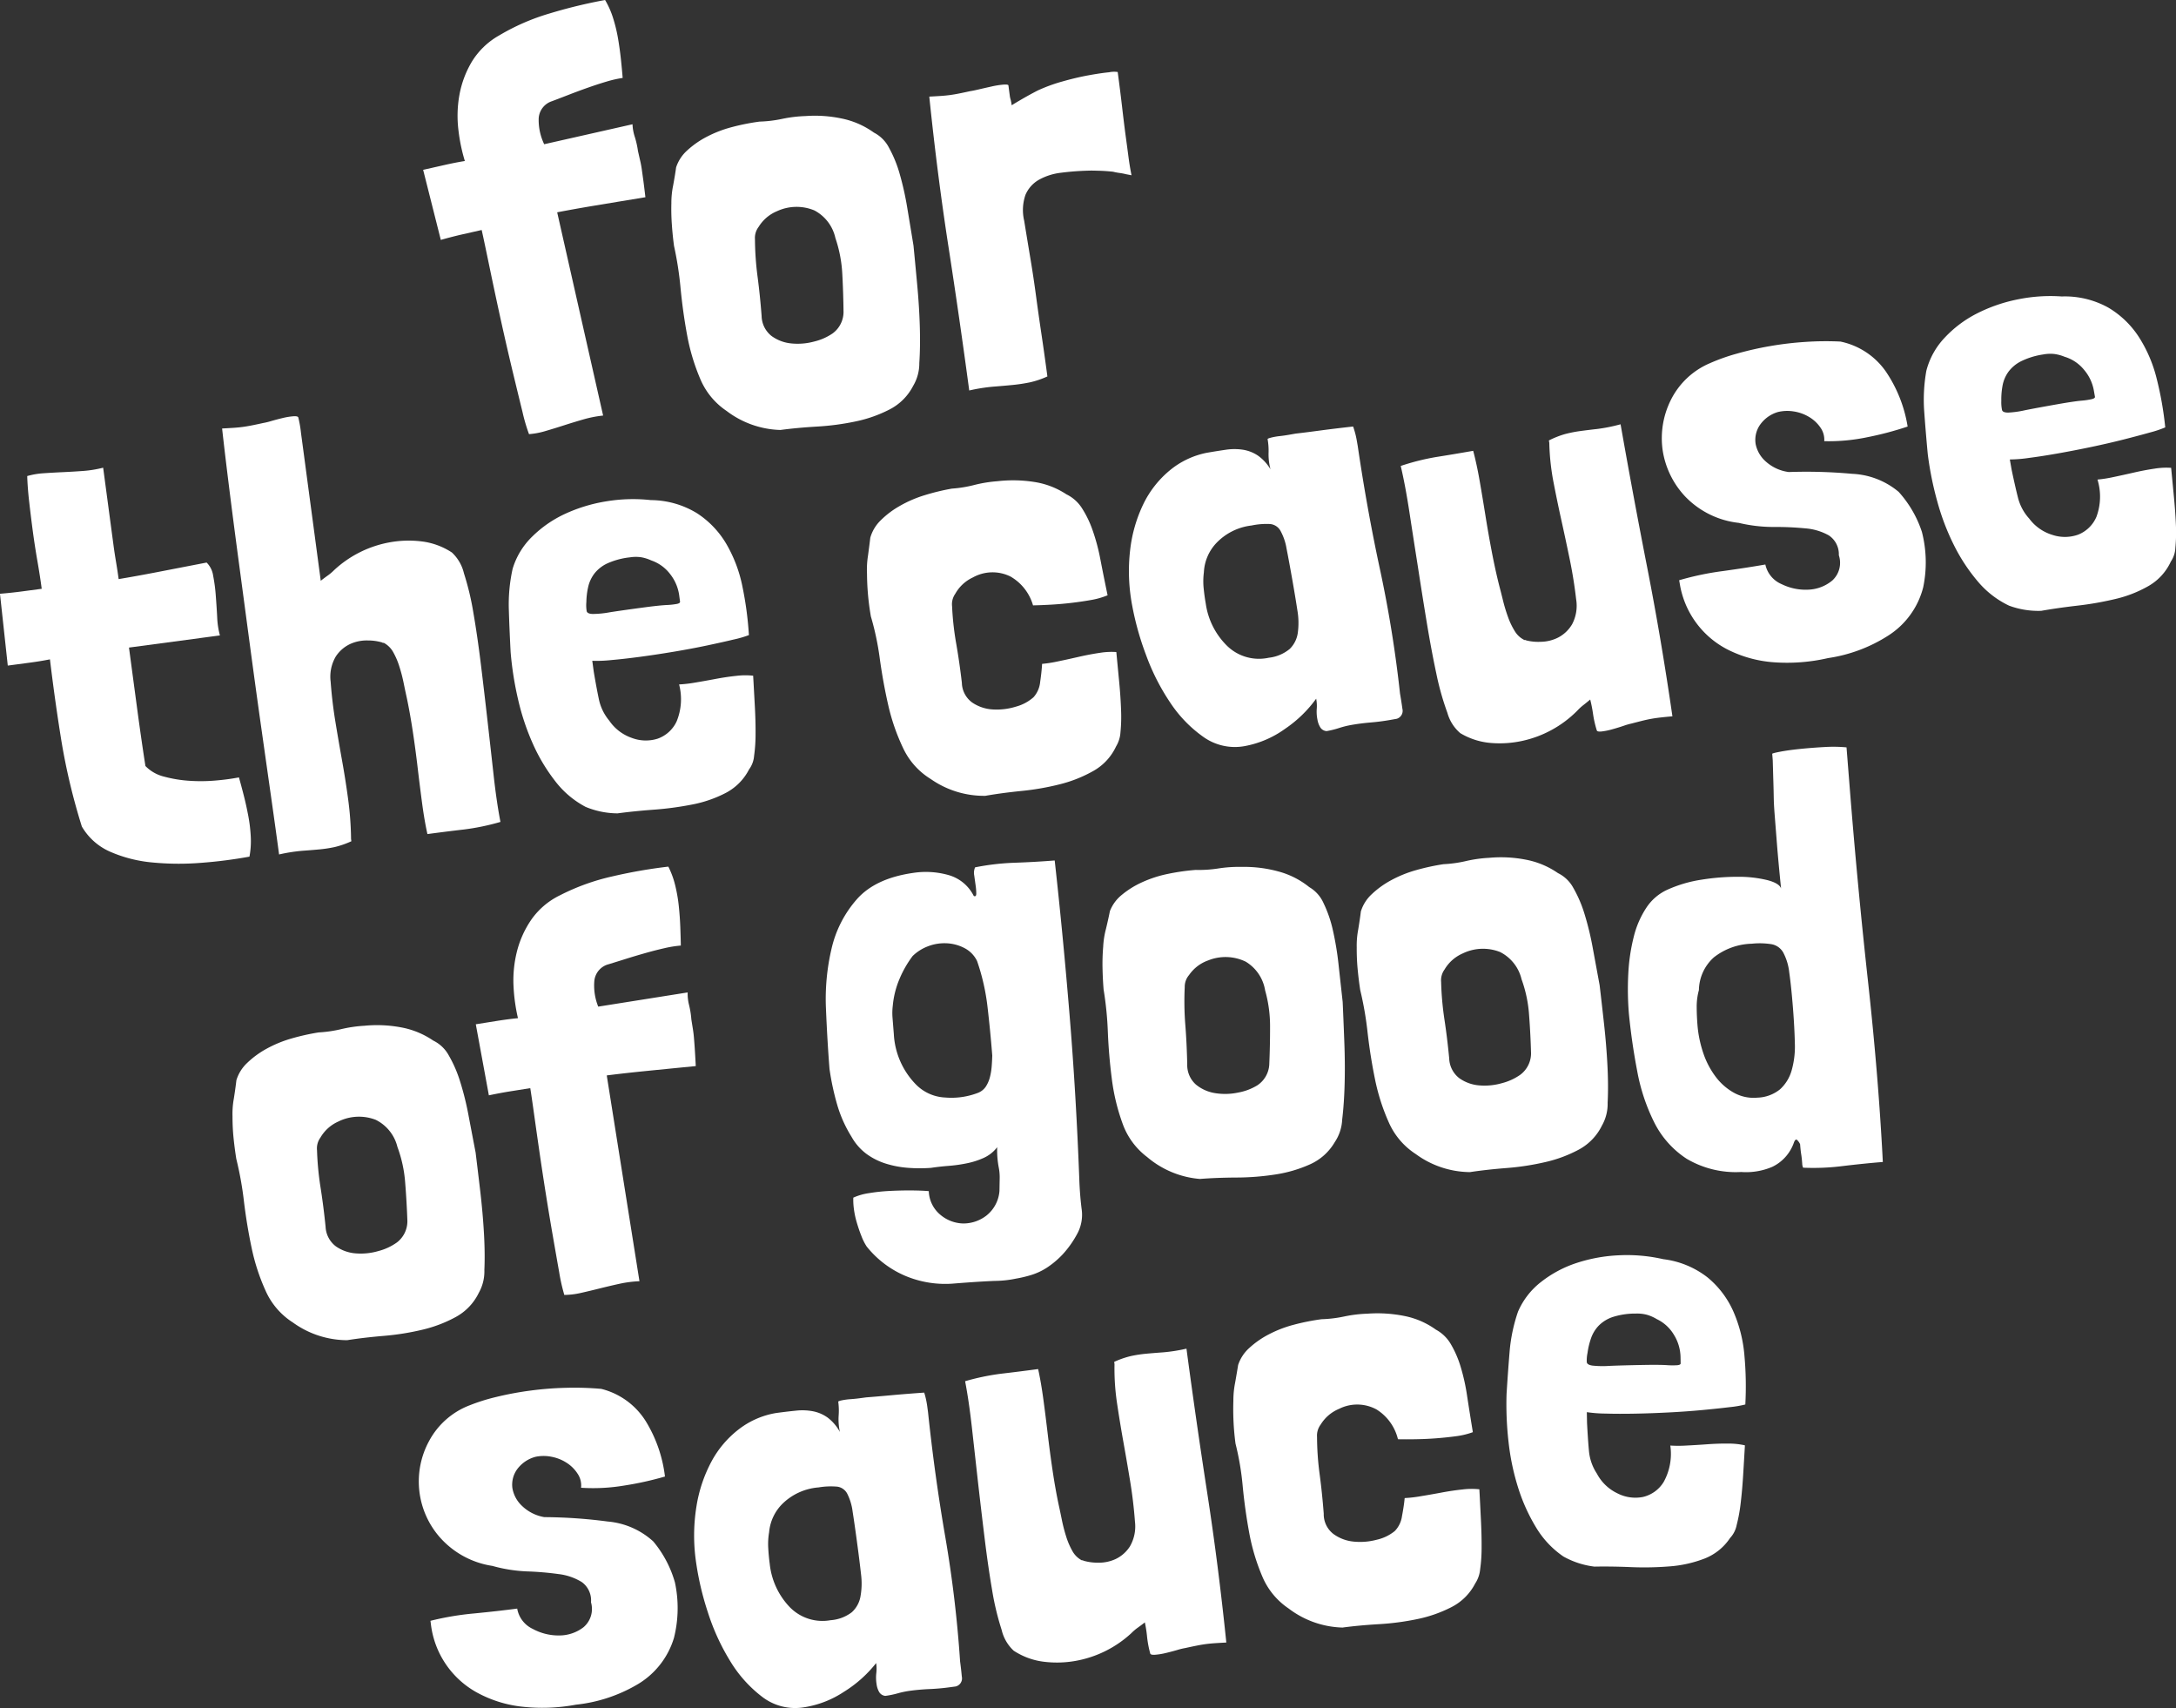 <svg xmlns="http://www.w3.org/2000/svg" viewBox="0 0 295.022 231.534">
  <rect x="0" y="0" width="295.022" height="231.534" fill="#333333" stroke="none"/>
  <g id="Group_16" data-name="Group 16" transform="translate(-18.601 -75.599)">
    <path id="Path_89" data-name="Path 89" d="M126.926,107.37l2.623-.593c.177.783.415,1.909.721,3.375s.65,3.131,1.045,4.988.813,3.779,1.26,5.762.888,3.872,1.322,5.666.825,3.407,1.177,4.835a23.658,23.658,0,0,0,.893,3.048,10.645,10.645,0,0,0,2.249-.427q1.194-.35,2.5-.77t2.62-.8a15.5,15.5,0,0,1,2.679-.523l-2.373-10.489-3.856-17.064q2.442-.469,5.181-.924t6.782-1.121c-.121-1.014-.218-1.814-.3-2.4s-.146-1.064-.2-1.436-.121-.725-.2-1.065-.18-.8-.311-1.37a12.043,12.043,0,0,0-.432-1.918,6.171,6.171,0,0,1-.306-1.7l-11.975,2.706a7.588,7.588,0,0,1-.747-3.493,2.6,2.6,0,0,1,1.814-2.344q1.059-.4,2.347-.9t2.581-.954q1.3-.457,2.49-.809a15.545,15.545,0,0,1,2.155-.487c-.063-.754-.138-1.586-.235-2.5s-.226-1.841-.384-2.793a21.132,21.132,0,0,0-.677-2.809A11.44,11.44,0,0,0,146.28,75.6a68.529,68.529,0,0,0-7.527,1.825,29.8,29.8,0,0,0-6.853,2.988,10.187,10.187,0,0,0-3.715,3.6,13.5,13.5,0,0,0-1.66,4.489,15.972,15.972,0,0,0-.134,4.679,23.549,23.549,0,0,0,.876,4.245q-1.271.206-2.638.514l-3.016.681,2.395,9.5Q125.553,107.681,126.926,107.37Z" transform="translate(-45.642 0)" fill="#fff"/>
    <path id="Path_90" data-name="Path 90" d="M182.384,121.416a46.521,46.521,0,0,1,.893,5.791q.31,3.2.886,6.318a27.965,27.965,0,0,0,1.759,5.877,9.78,9.78,0,0,0,3.582,4.379,12.608,12.608,0,0,0,7.309,2.585q2.227-.3,4.957-.461a35.1,35.1,0,0,0,5.251-.7,18,18,0,0,0,4.6-1.626A7.37,7.37,0,0,0,214.8,140.4a5.971,5.971,0,0,0,.84-3.108q.149-2.206.068-4.948t-.357-5.7q-.273-2.956-.5-5.276-.429-2.614-.844-5.11a40.242,40.242,0,0,0-1.015-4.56,16.756,16.756,0,0,0-1.451-3.571,4.73,4.73,0,0,0-2.058-2.073,11.335,11.335,0,0,0-4.3-1.895,17.586,17.586,0,0,0-4.984-.345,18.173,18.173,0,0,0-3.149.38,17.123,17.123,0,0,1-3.067.37,30.176,30.176,0,0,0-3.747.744,16.207,16.207,0,0,0-3.388,1.3,12.159,12.159,0,0,0-2.667,1.855,5.3,5.3,0,0,0-1.514,2.307q-.12.908-.4,2.443a11.622,11.622,0,0,0-.242,2.42,29.019,29.019,0,0,0,.07,2.946Q182.191,119.985,182.384,121.416Zm11.475-2.587a5.288,5.288,0,0,1,2.47-2.112,6.3,6.3,0,0,1,5.086-.113,5.581,5.581,0,0,1,2.849,3.749,17.845,17.845,0,0,1,.934,4.854q.142,2.613.168,5.2a3.624,3.624,0,0,1-1.48,2.869,7.533,7.533,0,0,1-2.521,1.107,8.514,8.514,0,0,1-3.087.251,5.4,5.4,0,0,1-2.683-1.017,3.542,3.542,0,0,1-1.335-2.7q-.215-2.8-.546-5.311a40.458,40.458,0,0,1-.356-5.094A2.477,2.477,0,0,1,193.859,118.829Z" transform="translate(-72.399 -12.481)" fill="#fff"/>
    <path id="Path_91" data-name="Path 91" d="M250.249,136.268a24.209,24.209,0,0,1,3.29-.521c.934-.071,1.8-.148,2.6-.226a22.374,22.374,0,0,0,2.305-.348,11.956,11.956,0,0,0,2.4-.807l-.041-.319q-.393-2.941-.779-5.523t-.721-5.085q-.335-2.506-.745-4.961t-.862-5.229a6.309,6.309,0,0,1,.179-3.505,4.279,4.279,0,0,1,1.793-2.021,8,8,0,0,1,3.028-.971,36.124,36.124,0,0,1,3.97-.288q.08-.01,1.094.016c.679.018,1.344.063,2,.136a7.469,7.469,0,0,0,.871.167,7.851,7.851,0,0,1,.874.167l.747.143q-.243-1.182-.419-2.535t-.4-2.983q-.215-1.63-.454-3.7t-.6-4.778a3.344,3.344,0,0,0-1.172.036q-1.158.114-2.817.417t-3.533.837a22.176,22.176,0,0,0-3.319,1.214c-.706.365-1.425.757-2.15,1.178s-1.189.7-1.383.832a5.937,5.937,0,0,0-.148-.79,2.815,2.815,0,0,1-.1-.432c-.017-.131-.039-.3-.068-.517s-.071-.53-.126-.955c-.014-.106-.25-.141-.7-.109a11.548,11.548,0,0,0-1.587.253q-.9.2-1.728.393c-.548.128-.932.206-1.143.233q-.947.209-1.574.332c-.423.085-.82.15-1.189.2s-.772.091-1.2.12-.964.062-1.609.094q1.084,10.543,2.594,20.3T250.249,136.268Z" transform="translate(-100.239 -7.737)" fill="#fff"/>
    <path id="Path_92" data-name="Path 92" d="M52.6,239.461a20.68,20.68,0,0,0-.345-2.869q-.269-1.422-.609-2.752t-.65-2.423a31,31,0,0,1-3.142.42,22.741,22.741,0,0,1-3.6.036,17.394,17.394,0,0,1-3.395-.559,5.263,5.263,0,0,1-2.541-1.441q-.557-3.569-1.107-7.665t-1.123-8.391l12.329-1.649a11.106,11.106,0,0,1-.371-2.5q-.08-1.487-.192-2.929a22.133,22.133,0,0,0-.354-2.664,3.11,3.11,0,0,0-.886-1.784q-4.029.781-6.751,1.307t-5.176.936c-.107-.8-.226-1.562-.349-2.3s-.236-1.453-.328-2.143l-1.424-10.659a15.364,15.364,0,0,1-2.693.441q-1.365.1-2.73.163t-2.613.147a10.674,10.674,0,0,0-2.257.382q.043,1.534.26,3.447t.49,3.983q.277,2.068.629,4.085t.585,3.768l-2.667.356q-1.391.186-2.992.319l1.058,9.736,3.065-.409q1.39-.186,2.652-.436.7,5.818,1.584,11.244a85.275,85.275,0,0,0,2.74,11.414,8.253,8.253,0,0,0,3.9,3.445,18.461,18.461,0,0,0,5.656,1.43,37.514,37.514,0,0,0,6.563.053,61.884,61.884,0,0,0,6.607-.843A11.493,11.493,0,0,0,52.6,239.461Z" transform="translate(0 -50.434)" fill="#fff"/>
    <path id="Path_93" data-name="Path 93" d="M74.966,196.879q.713,5.33,1.463,10.937t1.49,10.853q.743,5.244,1.393,9.813t1.087,7.829a22.75,22.75,0,0,1,3.171-.5q1.285-.092,2.325-.189a17.608,17.608,0,0,0,2.024-.311,12.075,12.075,0,0,0,2.281-.791l-.043-.319a43.728,43.728,0,0,0-.384-5.292q-.349-2.625-.825-5.274t-.912-5.3q-.437-2.654-.648-5.46a5.4,5.4,0,0,1,.682-3.371,4.7,4.7,0,0,1,1.958-1.718,5.417,5.417,0,0,1,2.4-.484,6.878,6.878,0,0,1,1.936.267.228.228,0,0,0,.17.058.232.232,0,0,1,.17.058,3.159,3.159,0,0,1,1.177,1.219,9.908,9.908,0,0,1,.82,1.915,21.112,21.112,0,0,1,.583,2.229q.232,1.144.442,2.087.444,2.127.815,4.587t.658,4.932q.292,2.472.6,4.778c.207,1.539.442,2.91.713,4.115q2.781-.372,4.977-.624a31.914,31.914,0,0,0,4.923-1.023q-.52-2.682-.919-6.273t-.837-7.458q-.437-3.869-.9-7.652t-1.011-6.949a36.819,36.819,0,0,0-1.284-5.374,5.6,5.6,0,0,0-1.633-2.818,9.54,9.54,0,0,0-4-1.489,14.438,14.438,0,0,0-4.319.092,15,15,0,0,0-7.632,3.773,6.49,6.49,0,0,1-.91.769c-.369.265-.677.5-.919.689-.027-.211-.116-.875-.265-1.989s-.327-2.438-.531-3.977-.427-3.195-.665-4.971-.461-3.446-.669-5.012-.391-2.915-.544-4.056a16.106,16.106,0,0,0-.361-2.1c-.022-.16-.248-.223-.672-.194a9.1,9.1,0,0,0-1.427.231q-.786.188-1.568.412a8.973,8.973,0,0,1-1.1.269c-.628.138-1.155.249-1.575.331s-.818.15-1.188.2-.77.09-1.2.119-.966.062-1.609.094q.389,3.511.983,8.249T74.966,196.879Z" transform="translate(-23.96 -44.883)" fill="#fff"/>
    <path id="Path_94" data-name="Path 94" d="M155.759,197.373a21.455,21.455,0,0,0-5.608,1.68,15.693,15.693,0,0,0-4.521,3.114,10.147,10.147,0,0,0-2.654,4.363,22.29,22.29,0,0,0-.515,5.534c.056,1.855.141,3.774.243,5.757a44.674,44.674,0,0,0,1.031,6.5,32.356,32.356,0,0,0,2.017,6.005,24.3,24.3,0,0,0,3.021,5.021,12.582,12.582,0,0,0,4.1,3.459,11.43,11.43,0,0,0,4.328.878q2.224-.3,4.914-.5a43.245,43.245,0,0,0,5.21-.7,16.61,16.61,0,0,0,4.567-1.582,7.386,7.386,0,0,0,3.137-3.172,3.548,3.548,0,0,0,.684-1.833,21.128,21.128,0,0,0,.2-3.022q.011-1.742-.1-3.752c-.073-1.339-.146-2.706-.226-4.1a9.917,9.917,0,0,0-2.261.019q-1.362.142-2.82.417t-2.808.5a17.576,17.576,0,0,1-2.152.248,7.9,7.9,0,0,1-.34,5.024,4.49,4.49,0,0,1-2.565,2.327,5.337,5.337,0,0,1-3.5-.1,6.11,6.11,0,0,1-3.064-2.343,6.669,6.669,0,0,1-1.388-2.81c-.213-1-.456-2.286-.721-3.87l-.192-1.432a18.622,18.622,0,0,0,2.58-.1q1.758-.153,3.948-.447c1.456-.195,2.98-.425,4.562-.691s3.072-.544,4.462-.839,2.6-.562,3.618-.808a14.541,14.541,0,0,0,2.065-.6,46.5,46.5,0,0,0-.883-6.6,18.77,18.77,0,0,0-2.189-5.779,12.516,12.516,0,0,0-4-4.161,12.138,12.138,0,0,0-6.226-1.759A22.01,22.01,0,0,0,155.759,197.373Zm4.659,7.595a5.66,5.66,0,0,1,1.352.427,5.426,5.426,0,0,1,2.555,1.845,5.965,5.965,0,0,1,1.238,2.911c.056.425.095.7.112.836s-.116.231-.4.3a10.049,10.049,0,0,1-1.478.158q-1.048.059-3.113.335c-2.019.27-3.538.487-4.569.651a13.224,13.224,0,0,1-2.278.224c-.487-.015-.759-.141-.82-.376a4.976,4.976,0,0,1-.044-1.249,9.97,9.97,0,0,1,.25-2.057,4.716,4.716,0,0,1,.852-1.814,4.834,4.834,0,0,1,1.759-1.369,10.158,10.158,0,0,1,3.05-.813A5.166,5.166,0,0,1,160.418,204.968Z" transform="translate(-54.873 -53.827)" fill="#fff"/>
    <path id="Path_95" data-name="Path 95" d="M231.517,197.921a5.309,5.309,0,0,0-1.42,2.367c-.063.555-.168,1.362-.309,2.417a12.121,12.121,0,0,0-.136,2.468,34.956,34.956,0,0,0,.522,5.775,37.528,37.528,0,0,1,1.211,5.735q.437,3.183,1.141,6.277a27.871,27.871,0,0,0,2,5.8,9.788,9.788,0,0,0,3.757,4.23,12.612,12.612,0,0,0,7.408,2.285q2.213-.389,4.936-.663a35.354,35.354,0,0,0,5.217-.915,18.071,18.071,0,0,0,4.528-1.814,7.365,7.365,0,0,0,3.045-3.3,4.21,4.21,0,0,0,.6-1.939,21.2,21.2,0,0,0,.078-3.029q-.058-1.74-.25-3.745t-.391-4.086a9.844,9.844,0,0,0-2.261.112q-1.351.2-2.836.538c-1,.229-1.934.435-2.827.618a17.241,17.241,0,0,1-2.14.335q-.059,1.071-.262,2.451a3.608,3.608,0,0,1-.9,2.072,5.906,5.906,0,0,1-2.385,1.274,8.758,8.758,0,0,1-3.11.383,5.512,5.512,0,0,1-2.81-.933,3.4,3.4,0,0,1-1.41-2.686q-.328-2.794-.769-5.323a39.37,39.37,0,0,1-.558-5.035,2.467,2.467,0,0,1,.434-1.706,5.284,5.284,0,0,1,2.38-2.21,5.475,5.475,0,0,1,5.113-.123,6.6,6.6,0,0,1,3.048,3.906q1.056-.021,2.388-.094t2.73-.234c.93-.108,1.832-.239,2.7-.392a10.581,10.581,0,0,0,2.291-.647q-.539-2.594-.973-4.84a27.067,27.067,0,0,0-1.07-4.009,14.01,14.01,0,0,0-1.46-3,5.176,5.176,0,0,0-2.077-1.836,10.877,10.877,0,0,0-4.367-1.678,18.606,18.606,0,0,0-4.987-.1,18.187,18.187,0,0,0-3.132.508,16.913,16.913,0,0,1-3.048.495,30.155,30.155,0,0,0-3.713.9,16.264,16.264,0,0,0-3.334,1.441A12.14,12.14,0,0,0,231.517,197.921Z" transform="translate(-93.502 -51.795)" fill="#fff"/>
    <path id="Path_96" data-name="Path 96" d="M293.851,203.581a39.23,39.23,0,0,0,1.881,6.759,29.73,29.73,0,0,0,3.3,6.509,17.469,17.469,0,0,0,4.523,4.665,7.348,7.348,0,0,0,5.632,1.211,13.53,13.53,0,0,0,5.416-2.335,16.813,16.813,0,0,0,4.212-4.08,5.1,5.1,0,0,1,.08,1.371,5.234,5.234,0,0,0,.09,1.451,2.917,2.917,0,0,0,.393,1.071,1.085,1.085,0,0,0,.862.5,12.168,12.168,0,0,0,1.679-.417,12.2,12.2,0,0,1,1.679-.417c.84-.148,1.706-.259,2.589-.333s1.745-.184,2.589-.331l.946-.167a1.124,1.124,0,0,0,.784-1.359q-.142-1.034-.323-2.063a164.89,164.89,0,0,0-2.7-16.759q-1.769-8.2-3.029-16.783l-.138-.79c-.056-.316-.124-.63-.207-.942s-.177-.62-.283-.927c-1.709.191-3.208.373-4.508.547s-2.4.313-3.308.417l-.871.153c-.422.074-.844.135-1.269.182a8.472,8.472,0,0,0-1.147.2c-.34.087-.5.156-.493.209a8.852,8.852,0,0,1,.129,1.892,8.03,8.03,0,0,0,.262,2.195,6.11,6.11,0,0,0-1.711-1.859,5.066,5.066,0,0,0-2.014-.788,7.74,7.74,0,0,0-2.32,0c-.823.118-1.706.258-2.657.426a11.3,11.3,0,0,0-4.96,2.378,13.653,13.653,0,0,0-3.562,4.536,19.352,19.352,0,0,0-1.8,6.223A24.923,24.923,0,0,0,293.851,203.581Zm9.74-4.4a6.21,6.21,0,0,1,1.635-3.912,7.853,7.853,0,0,1,4.826-2.436,9.876,9.876,0,0,1,2.533-.2,1.8,1.8,0,0,1,1.381.9,7.49,7.49,0,0,1,.832,2.42q.32,1.615.808,4.38.389,2.214.662,4a9.933,9.933,0,0,1,.051,3.087,3.77,3.77,0,0,1-1.089,2.146,5.376,5.376,0,0,1-2.844,1.192,6.19,6.19,0,0,1-5.617-1.581,9.972,9.972,0,0,1-2.917-5.721q-.182-1.026-.291-2.108A9.5,9.5,0,0,1,303.591,199.183Z" transform="translate(-121.768 -45.998)" fill="#fff"/>
    <path id="Path_97" data-name="Path 97" d="M361.93,198.164q.59,3.849,1.211,7.609t1.293,6.9a37.128,37.128,0,0,0,1.5,5.318,5.578,5.578,0,0,0,1.745,2.75,9.536,9.536,0,0,0,4.062,1.324,14.367,14.367,0,0,0,4.312-.267,15,15,0,0,0,7.471-4.082,6.784,6.784,0,0,1,.881-.806c.354-.278.65-.522.891-.726a18.744,18.744,0,0,1,.386,1.969,14.27,14.27,0,0,0,.5,2.193c.029.158.255.213.682.166a9.019,9.019,0,0,0,1.415-.29c.52-.145,1.034-.3,1.548-.475a8.869,8.869,0,0,1,1.084-.312q.936-.245,1.56-.4c.417-.1.808-.183,1.179-.248s.767-.121,1.192-.169.961-.1,1.6-.158q-1.518-10.489-3.419-20.178t-3.611-19.409a22.64,22.64,0,0,1-3.15.634q-1.277.144-2.31.283a17.361,17.361,0,0,0-2.012.394,11.935,11.935,0,0,0-2.247.883l.056.316a31.882,31.882,0,0,0,.558,5.279q.5,2.6,1.082,5.228t1.133,5.3q.55,2.673.864,5.388a5.388,5.388,0,0,1-.543,3.4,4.726,4.726,0,0,1-1.886,1.8,5.4,5.4,0,0,1-2.383.581,6.753,6.753,0,0,1-1.946-.187.238.238,0,0,0-.175-.051.224.224,0,0,1-.17-.052,3.117,3.117,0,0,1-1.223-1.17,9.751,9.751,0,0,1-.9-1.879,21.249,21.249,0,0,1-.672-2.2c-.184-.753-.361-1.443-.526-2.067q-.531-2.107-1-4.55t-.862-4.9q-.392-2.457-.791-4.749t-.881-4.083q-2.766.485-4.947.828a31.725,31.725,0,0,0-4.875,1.222q.626,2.661,1.172,6.231T361.93,198.164Z" transform="translate(-151.094 -45.759)" fill="#fff"/>
    <path id="Path_98" data-name="Path 98" d="M455.258,179.067a10.521,10.521,0,0,0-6.292-2.44,68.2,68.2,0,0,0-8.6-.242,5.746,5.746,0,0,1-3.1-1.412,4.264,4.264,0,0,1-1.39-2.363,3.574,3.574,0,0,1,.5-2.491,4.51,4.51,0,0,1,2.487-1.862,5.38,5.38,0,0,1,2.142-.091,5.693,5.693,0,0,1,2.082.734,4.868,4.868,0,0,1,1.558,1.439,2.838,2.838,0,0,1,.529,1.862,25.473,25.473,0,0,0,5.816-.532,43.838,43.838,0,0,0,5.489-1.452,18.517,18.517,0,0,0-2.933-7.429,9.961,9.961,0,0,0-6.178-4.09,40.922,40.922,0,0,0-4.637.04,44.645,44.645,0,0,0-4.95.583,43.352,43.352,0,0,0-4.581,1.049,26.1,26.1,0,0,0-3.565,1.277,10.482,10.482,0,0,0-5.275,5,11.6,11.6,0,0,0-1.1,6.751,11.716,11.716,0,0,0,3.065,6.307,11.858,11.858,0,0,0,7.267,3.572,20.248,20.248,0,0,0,4.741.554,41.562,41.562,0,0,1,4.268.188,7.757,7.757,0,0,1,3.183.948,3.057,3.057,0,0,1,1.366,2.693,3.25,3.25,0,0,1-.866,3.411,5.389,5.389,0,0,1-3.2,1.255,7.36,7.36,0,0,1-3.679-.74,3.75,3.75,0,0,1-2.218-2.666q-2.454.43-5.79.894a38.929,38.929,0,0,0-5.894,1.238l.027.158.044.237a12.2,12.2,0,0,0,6.687,9.093,16.483,16.483,0,0,0,6.03,1.63,24.778,24.778,0,0,0,7.4-.565,20.668,20.668,0,0,0,8.182-3.065,10.971,10.971,0,0,0,4.717-6.531,16.627,16.627,0,0,0-.175-7.506A15.1,15.1,0,0,0,455.258,179.067Z" transform="translate(-179.241 -36.797)" fill="#fff"/>
    <path id="Path_99" data-name="Path 99" d="M520.856,175.037q-.19-2-.391-4.087a9.9,9.9,0,0,0-2.261.112q-1.354.2-2.8.531t-2.786.612a17.46,17.46,0,0,1-2.14.335,7.866,7.866,0,0,1-.136,5.034A4.476,4.476,0,0,1,507.877,180a5.337,5.337,0,0,1-3.5.043,6.111,6.111,0,0,1-3.157-2.215,6.622,6.622,0,0,1-1.5-2.752q-.378-1.479-.876-3.838l-.25-1.423a18.537,18.537,0,0,0,2.572-.207q1.747-.224,3.926-.608t4.533-.877q2.355-.494,4.424-1.021t3.579-.953a14.451,14.451,0,0,0,2.038-.684,45.682,45.682,0,0,0-1.15-6.561,18.748,18.748,0,0,0-2.424-5.685,12.538,12.538,0,0,0-4.164-4,12.133,12.133,0,0,0-6.292-1.5,22.024,22.024,0,0,0-5.962.395,21.418,21.418,0,0,0-5.53,1.907,15.711,15.711,0,0,0-4.394,3.3,10.2,10.2,0,0,0-2.473,4.467,22.336,22.336,0,0,0-.288,5.55q.2,2.776.478,5.742a44.406,44.406,0,0,0,1.3,6.454,32,32,0,0,0,2.261,5.918,24.359,24.359,0,0,0,3.22,4.893,12.576,12.576,0,0,0,4.244,3.288,11.41,11.41,0,0,0,4.36.7q2.21-.389,4.887-.7a43.246,43.246,0,0,0,5.178-.908,16.609,16.609,0,0,0,4.5-1.767,7.367,7.367,0,0,0,3.006-3.3,3.588,3.588,0,0,0,.614-1.86,21.951,21.951,0,0,0,.078-3.028Q521.045,177.042,520.856,175.037Zm-22.482-11.576c-.487,0-.766-.11-.834-.343a5.048,5.048,0,0,1-.1-1.246,10.254,10.254,0,0,1,.168-2.066,4.648,4.648,0,0,1,.776-1.847,4.819,4.819,0,0,1,1.7-1.439,10.15,10.15,0,0,1,3.016-.937,5.178,5.178,0,0,1,1.534-.065,5.567,5.567,0,0,1,1.371.37,5.4,5.4,0,0,1,2.625,1.739,5.947,5.947,0,0,1,1.359,2.858q.109.633.146.83c.022.132-.112.237-.393.314a10,10,0,0,1-1.47.218q-1.042.1-3.1.461-3,.527-4.537.838A13.292,13.292,0,0,1,498.375,163.461Z" transform="translate(-207.501 -31.932)" fill="#fff"/>
    <path id="Path_100" data-name="Path 100" d="M105.481,364.675a7.386,7.386,0,0,0,3.1-3.255,5.97,5.97,0,0,0,.762-3.127q.1-2.21-.056-4.948t-.5-5.691q-.346-2.95-.631-5.263-.5-2.6-.971-5.087a39.278,39.278,0,0,0-1.128-4.533,17.117,17.117,0,0,0-1.533-3.535,4.76,4.76,0,0,0-2.111-2.022,11.351,11.351,0,0,0-4.346-1.788,17.559,17.559,0,0,0-4.991-.222,18.089,18.089,0,0,0-3.137.457,17.07,17.07,0,0,1-3.058.445,30.352,30.352,0,0,0-3.73.836,16.265,16.265,0,0,0-3.353,1.386,12.27,12.27,0,0,0-2.62,1.92,5.348,5.348,0,0,0-1.456,2.343q-.1.912-.34,2.452a11.61,11.61,0,0,0-.187,2.427q0,1.544.143,2.943t.369,2.826a46.381,46.381,0,0,1,1.039,5.767q.383,3.19,1.039,6.294a27.669,27.669,0,0,0,1.9,5.833,9.8,9.8,0,0,0,3.688,4.289,12.6,12.6,0,0,0,7.369,2.405q2.216-.352,4.945-.583a35.042,35.042,0,0,0,5.229-.831A18.048,18.048,0,0,0,105.481,364.675ZM97.5,354.567a7.546,7.546,0,0,1-2.5,1.169,8.494,8.494,0,0,1-3.075.326,5.411,5.411,0,0,1-2.71-.951,3.527,3.527,0,0,1-1.4-2.663q-.284-2.8-.679-5.3a40.4,40.4,0,0,1-.483-5.083,2.48,2.48,0,0,1,.461-1.7,5.289,5.289,0,0,1,2.419-2.173,6.3,6.3,0,0,1,5.079-.238,5.57,5.57,0,0,1,2.943,3.677,17.619,17.619,0,0,1,1.05,4.83q.211,2.608.3,5.194A3.625,3.625,0,0,1,97.5,354.567Z" transform="translate(-25.071 -110.555)" fill="#fff"/>
    <path id="Path_101" data-name="Path 101" d="M164.252,313.575c-.051-1.02-.1-1.825-.139-2.415s-.077-1.071-.109-1.446-.075-.732-.129-1.077-.129-.8-.221-1.387a12.136,12.136,0,0,0-.309-1.942,6.249,6.249,0,0,1-.192-1.716l-12.125,1.925a7.627,7.627,0,0,1-.524-3.533,2.6,2.6,0,0,1,1.965-2.222c.721-.223,1.524-.472,2.4-.747s1.757-.535,2.638-.784,1.728-.463,2.538-.647a15.405,15.405,0,0,1,2.182-.346c-.012-.756-.039-1.591-.073-2.507s-.1-1.852-.2-2.811a20.921,20.921,0,0,0-.492-2.848,11.674,11.674,0,0,0-.929-2.534,68.654,68.654,0,0,0-7.629,1.333,29.829,29.829,0,0,0-7.035,2.539,10.166,10.166,0,0,0-3.935,3.348,13.413,13.413,0,0,0-1.949,4.371,16.076,16.076,0,0,0-.439,4.661,24.01,24.01,0,0,0,.6,4.292c-.854.082-1.745.2-2.667.342l-3.05.485,1.772,9.632q1.572-.33,2.96-.552l2.654-.422q.19,1.19.5,3.415t.718,5.046q.408,2.82.885,5.831t.954,5.741q.473,2.728.859,4.9a24.465,24.465,0,0,0,.7,3.1,10.677,10.677,0,0,0,2.271-.279c.811-.182,1.657-.386,2.546-.608s1.771-.429,2.662-.625a15.534,15.534,0,0,1,2.708-.348l-1.689-10.621-2.745-17.278q2.472-.312,5.232-.588T164.252,313.575Z" transform="translate(-51.319 -93.461)" fill="#fff"/>
    <path id="Path_102" data-name="Path 102" d="M241.382,333.2a5.089,5.089,0,0,1-3.137,1.053,4.97,4.97,0,0,1-3.072-1.167,4.349,4.349,0,0,1-1.582-3.216q-.976-.085-2.383-.094c-.942-.006-1.9.016-2.895.067a24.672,24.672,0,0,0-2.834.3,7.811,7.811,0,0,0-2.121.61,8.91,8.91,0,0,0,.078,1.523,11.539,11.539,0,0,0,.385,1.821c.184.63.391,1.244.629,1.842a7.411,7.411,0,0,0,.716,1.432,13.422,13.422,0,0,0,5.142,3.941,13.954,13.954,0,0,0,6.845,1.07q3.283-.259,5.367-.343a14.511,14.511,0,0,0,2.875-.307,16.779,16.779,0,0,0,2.053-.484,8.547,8.547,0,0,0,2.174-1.017,11.922,11.922,0,0,0,2.15-1.82,13.519,13.519,0,0,0,2.06-2.98,5.413,5.413,0,0,0,.471-3.217q-.229-1.875-.3-3.8-.429-11.558-1.329-22.476t-2.012-20.892q-2.723.216-5.45.309a32.846,32.846,0,0,0-5.345.624,1.881,1.881,0,0,0-.114,1.1c.061.452.126.9.189,1.354a8.244,8.244,0,0,1,.087,1.12c-.005.3-.119.4-.338.308a5.474,5.474,0,0,0-3.4-2.83,11.279,11.279,0,0,0-4.814-.3q-5.1.725-7.61,3.539a15.3,15.3,0,0,0-3.455,6.713,29.785,29.785,0,0,0-.76,8.23q.182,4.333.478,8.093a35.725,35.725,0,0,0,1.024,4.79,17.254,17.254,0,0,0,1.956,4.394,7.357,7.357,0,0,0,2.036,2.335,8.966,8.966,0,0,0,2.64,1.321,13.411,13.411,0,0,0,3.023.566,20.255,20.255,0,0,0,3.1,0q1.11-.168,2.393-.269a19.68,19.68,0,0,0,2.509-.359,10.538,10.538,0,0,0,2.276-.743,4.739,4.739,0,0,0,1.778-1.428,12.374,12.374,0,0,0,.221,2.8,6.981,6.981,0,0,1,.116,1.48q-.014.846-.029,1.653A4.707,4.707,0,0,1,241.382,333.2Zm.735-20.224a8.282,8.282,0,0,1-.245,1.469,4.325,4.325,0,0,1-.546,1.25,2.282,2.282,0,0,1-1.06.849,10.039,10.039,0,0,1-4.458.634,5.927,5.927,0,0,1-4.008-1.817,10.553,10.553,0,0,1-2.948-6.771l-.058-.72q-.063-.8-.124-1.56a8,8,0,0,1,.039-1.572,12.068,12.068,0,0,1,.886-3.572,14.518,14.518,0,0,1,1.8-3.161,6.034,6.034,0,0,1,2.109-1.334,6.205,6.205,0,0,1,2.5-.4,5.765,5.765,0,0,1,2.429.654,3.851,3.851,0,0,1,1.706,1.757,29.111,29.111,0,0,1,1.424,6.288q.383,3.311.633,6.511C242.185,311.966,242.158,312.466,242.117,312.978Z" transform="translate(-89.065 -92.803)" fill="#fff"/>
    <path id="Path_103" data-name="Path 103" d="M318.989,299.774a40.938,40.938,0,0,0-.767-4.608,16.654,16.654,0,0,0-1.257-3.644,4.734,4.734,0,0,0-1.941-2.181,11.335,11.335,0,0,0-4.193-2.125,17.543,17.543,0,0,0-4.957-.614,18.125,18.125,0,0,0-3.167.209,17.078,17.078,0,0,1-3.081.2,29.955,29.955,0,0,0-3.78.54,16.168,16.168,0,0,0-3.453,1.118,12.118,12.118,0,0,0-2.763,1.708,5.3,5.3,0,0,0-1.636,2.222c-.114.6-.293,1.406-.534,2.417a11.547,11.547,0,0,0-.374,2.4,28.39,28.39,0,0,0-.09,2.945q.029,1.407.143,2.846a45.932,45.932,0,0,1,.58,5.831q.135,3.21.544,6.357a27.772,27.772,0,0,0,1.439,5.964,9.783,9.783,0,0,0,3.336,4.566,12.616,12.616,0,0,0,7.158,2.977q2.242-.177,4.977-.192a35.056,35.056,0,0,0,5.28-.417,18.038,18.038,0,0,0,4.681-1.375,7.346,7.346,0,0,0,3.344-3,5.957,5.957,0,0,0,1.009-3.058q.266-2.195.335-4.937t-.049-5.712q-.113-2.968-.218-5.3C319.363,303.167,319.171,301.45,318.989,299.774ZM309.6,313.436a3.616,3.616,0,0,1-1.633,2.785,7.529,7.529,0,0,1-2.577.969,8.52,8.52,0,0,1-3.1.084,5.418,5.418,0,0,1-2.625-1.161,3.536,3.536,0,0,1-1.185-2.764c-.043-1.875-.126-3.653-.26-5.333a40.666,40.666,0,0,1-.08-5.106,2.467,2.467,0,0,1,.592-1.656,5.29,5.29,0,0,1,2.581-1.975,6.3,6.3,0,0,1,5.084.162,5.58,5.58,0,0,1,2.643,3.9,17.693,17.693,0,0,1,.669,4.9Q309.715,310.852,309.6,313.436Z" transform="translate(-118.914 -93.487)" fill="#fff"/>
    <path id="Path_104" data-name="Path 104" d="M379,323.886a7.39,7.39,0,0,0,3.118-3.236,5.946,5.946,0,0,0,.781-3.122q.114-2.21-.022-4.949t-.461-5.693q-.327-2.952-.6-5.266l-.939-5.093a39.715,39.715,0,0,0-1.1-4.541,17.085,17.085,0,0,0-1.514-3.544,4.756,4.756,0,0,0-2.1-2.035,11.342,11.342,0,0,0-4.336-1.816,17.549,17.549,0,0,0-4.989-.255,18.1,18.1,0,0,0-3.139.438,17.062,17.062,0,0,1-3.06.426,30.157,30.157,0,0,0-3.735.813,16.225,16.225,0,0,0-3.363,1.364,12.239,12.239,0,0,0-2.633,1.9,5.309,5.309,0,0,0-1.467,2.334c-.073.607-.189,1.423-.359,2.449a11.6,11.6,0,0,0-.2,2.425,29.352,29.352,0,0,0,.124,2.945q.131,1.4.349,2.829a45.813,45.813,0,0,1,1,5.773q.364,3.192,1,6.3a27.89,27.89,0,0,0,1.863,5.845,9.82,9.82,0,0,0,3.661,4.312,12.6,12.6,0,0,0,7.352,2.452q2.225-.338,4.95-.552a35.136,35.136,0,0,0,5.237-.8A18.11,18.11,0,0,0,379,323.886Zm-7.92-10.159a7.565,7.565,0,0,1-2.5,1.153,8.514,8.514,0,0,1-3.079.307,5.415,5.415,0,0,1-2.7-.968,3.526,3.526,0,0,1-1.381-2.672q-.266-2.8-.648-5.3a41.327,41.327,0,0,1-.449-5.086,2.5,2.5,0,0,1,.471-1.695,5.3,5.3,0,0,1,2.434-2.157,6.3,6.3,0,0,1,5.082-.206,5.572,5.572,0,0,1,2.919,3.7,17.6,17.6,0,0,1,1.019,4.837q.2,2.61.267,5.2A3.631,3.631,0,0,1,371.078,313.727Z" transform="translate(-146.335 -92.453)" fill="#fff"/>
    <path id="Path_105" data-name="Path 105" d="M444.954,262.726l-.418-5.28a19.207,19.207,0,0,0-3.062-.04c-1.177.066-2.281.154-3.319.262s-1.915.232-2.628.369-1.07.232-1.065.286l.07.88q.048,1.607.07,2.449c.02.563.032,1.072.044,1.527s.017.938.031,1.447.058,1.23.131,2.163.172,2.174.293,3.72.308,3.572.56,6.073q-.218-.707-1.861-1.141a16.358,16.358,0,0,0-3.98-.451,30.693,30.693,0,0,0-4.92.389,17.61,17.61,0,0,0-4.681,1.376,6.747,6.747,0,0,0-2.827,2.436,12.578,12.578,0,0,0-1.7,3.919,25.583,25.583,0,0,0-.74,4.929,40.469,40.469,0,0,0,.073,5.469q.393,4,1.143,7.879a25.925,25.925,0,0,0,2.32,6.941,12.61,12.61,0,0,0,4.373,4.887,13.077,13.077,0,0,0,7.386,1.792,9.069,9.069,0,0,0,4.213-.694,5.722,5.722,0,0,0,2.956-3.333c.133-.333.272-.437.417-.315a1.778,1.778,0,0,1,.408.571c.046.587.095,1.039.148,1.357s.1.744.14,1.277a1.363,1.363,0,0,0,.124.554,31.478,31.478,0,0,0,5.377-.223q2.948-.354,5.428-.55-.586-11.546-2.017-24.555T444.954,262.726Zm-7.867,38.537a5.459,5.459,0,0,1-1.57,2.539,5.132,5.132,0,0,1-3.091,1.129,5.486,5.486,0,0,1-3.108-.64,7.875,7.875,0,0,1-2.509-2.176,11.271,11.271,0,0,1-1.7-3.247,15.678,15.678,0,0,1-.786-3.842c-.059-.746-.095-1.521-.1-2.326a8.477,8.477,0,0,1,.3-2.358,6.078,6.078,0,0,1,2.024-4.427,8.693,8.693,0,0,1,5.13-1.853,10.327,10.327,0,0,1,2.7.069,2.288,2.288,0,0,1,1.577,1.123,7.472,7.472,0,0,1,.818,2.713q.262,1.79.51,4.91.2,2.561.247,4.69A11.767,11.767,0,0,1,437.087,301.263Z" transform="translate(-175.583 -80.535)" fill="#fff"/>
    <path id="Path_106" data-name="Path 106" d="M152.34,434.211a10.51,10.51,0,0,0-6.188-2.7,68.123,68.123,0,0,0-8.582-.593,5.741,5.741,0,0,1-3.04-1.537,4.275,4.275,0,0,1-1.293-2.418,3.58,3.58,0,0,1,.6-2.469,4.518,4.518,0,0,1,2.56-1.759,5.378,5.378,0,0,1,2.145,0,5.686,5.686,0,0,1,2.053.818,4.908,4.908,0,0,1,1.5,1.5,2.844,2.844,0,0,1,.454,1.882,25.463,25.463,0,0,0,5.831-.295,43.959,43.959,0,0,0,5.545-1.226,18.5,18.5,0,0,0-2.63-7.543,9.949,9.949,0,0,0-6.005-4.339,40.914,40.914,0,0,0-4.635-.149,44.278,44.278,0,0,0-4.967.38,43.393,43.393,0,0,0-4.622.861,26.062,26.062,0,0,0-3.613,1.131,10.465,10.465,0,0,0-5.474,4.781,11.474,11.474,0,0,0,1.432,13.127,11.869,11.869,0,0,0,7.116,3.866,20.287,20.287,0,0,0,4.715.746,41.587,41.587,0,0,1,4.258.362,7.761,7.761,0,0,1,3.14,1.078,3.054,3.054,0,0,1,1.257,2.747,3.249,3.249,0,0,1-1.007,3.373,5.382,5.382,0,0,1-3.249,1.123,7.346,7.346,0,0,1-3.642-.889,3.754,3.754,0,0,1-2.109-2.754q-2.468.33-5.821.657a38.981,38.981,0,0,0-5.94,1l.022.159.032.238a12.213,12.213,0,0,0,6.311,9.358,16.49,16.49,0,0,0,5.96,1.875,24.809,24.809,0,0,0,7.413-.262,20.675,20.675,0,0,0,8.3-2.73,10.99,10.99,0,0,0,4.981-6.333,16.62,16.62,0,0,0,.129-7.506A15.086,15.086,0,0,0,152.34,434.211Z" transform="translate(-45.168 -149.659)" fill="#fff"/>
    <path id="Path_107" data-name="Path 107" d="M221.635,434.145q-1.431-8.268-2.337-16.892l-.107-.8q-.065-.477-.167-.95t-.248-.938c-1.713.121-3.22.242-4.528.362s-2.414.216-3.322.283l-.874.116c-.424.057-.852.1-1.279.13a8.441,8.441,0,0,0-1.152.154c-.342.073-.51.136-.5.189a9.056,9.056,0,0,1,.053,1.9,7.943,7.943,0,0,0,.17,2.2,6.125,6.125,0,0,0-1.634-1.927,5.065,5.065,0,0,0-1.978-.869,7.78,7.78,0,0,0-2.322-.094q-1.237.125-2.669.316a11.271,11.271,0,0,0-5.052,2.174,13.663,13.663,0,0,0-3.746,4.386,19.336,19.336,0,0,0-2.053,6.145,24.844,24.844,0,0,0-.056,7.456,39.421,39.421,0,0,0,1.6,6.83,29.908,29.908,0,0,0,3.033,6.639A17.425,17.425,0,0,0,196.8,455.8a7.334,7.334,0,0,0,5.576,1.44,13.547,13.547,0,0,0,5.508-2.112,16.86,16.86,0,0,0,4.375-3.9,4.976,4.976,0,0,1,.02,1.373,5.424,5.424,0,0,0,.034,1.453,2.926,2.926,0,0,0,.347,1.087,1.1,1.1,0,0,0,.842.536,12.093,12.093,0,0,0,1.694-.349,12.161,12.161,0,0,1,1.694-.348c.847-.113,1.718-.189,2.6-.227s1.754-.112,2.6-.226l.951-.128a1.121,1.121,0,0,0,.835-1.326c-.063-.693-.143-1.384-.236-2.073A164,164,0,0,0,221.635,434.145Zm-11.509,8.1a3.763,3.763,0,0,1-1.175,2.1,5.38,5.38,0,0,1-2.892,1.075,6.181,6.181,0,0,1-5.545-1.809,9.963,9.963,0,0,1-2.683-5.836q-.139-1.033-.2-2.119a9.5,9.5,0,0,1,.116-2.161,6.2,6.2,0,0,1,1.791-3.842,7.873,7.873,0,0,1,4.926-2.237,9.887,9.887,0,0,1,2.538-.1,1.8,1.8,0,0,1,1.339.955,7.4,7.4,0,0,1,.733,2.452q.258,1.626.631,4.41.3,2.227.5,4.022A9.829,9.829,0,0,1,210.126,442.242Z" transform="translate(-74.87 -150.187)" fill="#fff"/>
    <path id="Path_108" data-name="Path 108" d="M283.558,403.863a22.5,22.5,0,0,1-3.171.5c-.854.061-1.631.125-2.322.189a17.49,17.49,0,0,0-2.023.311,11.976,11.976,0,0,0-2.281.79l.041.319a31.616,31.616,0,0,0,.345,5.3q.389,2.62.864,5.269t.919,5.342q.441,2.694.643,5.419a5.406,5.406,0,0,1-.684,3.371,4.684,4.684,0,0,1-1.955,1.719,5.416,5.416,0,0,1-2.4.483,6.827,6.827,0,0,1-1.939-.267.233.233,0,0,0-.17-.058.228.228,0,0,1-.17-.058,3.118,3.118,0,0,1-1.175-1.219,9.881,9.881,0,0,1-.823-1.915,21.355,21.355,0,0,1-.582-2.229c-.155-.761-.3-1.457-.439-2.087q-.451-2.126-.818-4.586t-.66-4.932q-.288-2.471-.6-4.779t-.711-4.115q-2.788.372-4.977.625a31.815,31.815,0,0,0-4.923,1.022q.517,2.685.919,6.274t.833,7.458q.44,3.87.905,7.652t1.007,6.95a36.662,36.662,0,0,0,1.289,5.374,5.58,5.58,0,0,0,1.63,2.819,9.54,9.54,0,0,0,4.007,1.489,14.39,14.39,0,0,0,4.319-.092,15.013,15.013,0,0,0,7.631-3.773,6.7,6.7,0,0,1,.908-.77c.371-.264.677-.495.919-.689a16.574,16.574,0,0,1,.306,1.983,14.055,14.055,0,0,0,.42,2.211c.019.159.242.223.672.194a9.177,9.177,0,0,0,1.426-.232q.783-.185,1.563-.411a8.852,8.852,0,0,1,1.1-.268q.942-.206,1.575-.332t1.186-.2q.557-.074,1.2-.12c.424-.029.961-.061,1.6-.094q-1.085-10.542-2.592-20.3T283.558,403.863Z" transform="translate(-104.096 -145.443)" fill="#fff"/>
    <path id="Path_109" data-name="Path 109" d="M352.2,419.124a9.852,9.852,0,0,0-2.264.019q-1.361.142-2.858.422t-2.849.5a17.318,17.318,0,0,1-2.155.247c-.063.711-.187,1.524-.362,2.438a3.594,3.594,0,0,1-.98,2.033,5.937,5.937,0,0,1-2.437,1.176,8.747,8.747,0,0,1-3.123.256,5.512,5.512,0,0,1-2.771-1.046,3.374,3.374,0,0,1-1.3-2.742q-.215-2.8-.556-5.35a39.216,39.216,0,0,1-.352-5.054,2.491,2.491,0,0,1,.5-1.686,5.291,5.291,0,0,1,2.473-2.112,5.468,5.468,0,0,1,5.11.086,6.58,6.58,0,0,1,2.888,4.027c.7.015,1.5.015,2.388,0s1.8-.051,2.737-.123,1.839-.164,2.718-.282a10.559,10.559,0,0,0,2.312-.553q-.429-2.614-.774-4.875a27.254,27.254,0,0,0-.9-4.049,13.87,13.87,0,0,0-1.342-3.059,5.192,5.192,0,0,0-2-1.919,10.9,10.9,0,0,0-4.3-1.855,18.568,18.568,0,0,0-4.979-.306,18.088,18.088,0,0,0-3.147.38,17.005,17.005,0,0,1-3.067.37,30.121,30.121,0,0,0-3.749.744,16.154,16.154,0,0,0-3.387,1.3,12.21,12.21,0,0,0-2.667,1.855,5.33,5.33,0,0,0-1.511,2.306c-.09.552-.223,1.354-.408,2.4a12.235,12.235,0,0,0-.238,2.461,35.114,35.114,0,0,0,.289,5.791,37.553,37.553,0,0,1,.976,5.78q.306,3.2.883,6.318a27.93,27.93,0,0,0,1.757,5.878,9.8,9.8,0,0,0,3.584,4.379,12.594,12.594,0,0,0,7.306,2.586q2.227-.3,4.96-.461a35.329,35.329,0,0,0,5.248-.7,18.1,18.1,0,0,0,4.6-1.627,7.384,7.384,0,0,0,3.178-3.178,4.205,4.205,0,0,0,.674-1.912,21.059,21.059,0,0,0,.2-3.023c.007-1.161-.027-2.412-.095-3.753S352.28,420.518,352.2,419.124Z" transform="translate(-133.028 -141.638)" fill="#fff"/>
    <path id="Path_110" data-name="Path 110" d="M402.77,402.584q2.206-.042,4.613-.167c1.6-.082,3.11-.191,4.53-.325s2.64-.263,3.681-.39a14.386,14.386,0,0,0,2.121-.361,46.013,46.013,0,0,0-.124-6.659,18.7,18.7,0,0,0-1.516-5.991,12.53,12.53,0,0,0-3.5-4.59,12.127,12.127,0,0,0-5.984-2.457,22.038,22.038,0,0,0-5.952-.53,21.4,21.4,0,0,0-5.758,1.03,15.7,15.7,0,0,0-4.85,2.579,10.2,10.2,0,0,0-3.133,4.032,22.323,22.323,0,0,0-1.143,5.44q-.229,2.774-.412,5.747a44.858,44.858,0,0,0,.281,6.577,32.118,32.118,0,0,0,1.32,6.2,24.434,24.434,0,0,0,2.427,5.333,12.581,12.581,0,0,0,3.686,3.9,11.4,11.4,0,0,0,4.2,1.367c1.5-.028,3.142-.007,4.938.068a43.136,43.136,0,0,0,5.256-.1,16.6,16.6,0,0,0,4.717-1.051,7.368,7.368,0,0,0,3.477-2.794,3.557,3.557,0,0,0,.893-1.743,21.564,21.564,0,0,0,.546-2.98q.207-1.728.332-3.739t.243-4.1a9.914,9.914,0,0,0-2.252-.239q-1.365-.014-2.849.093t-2.847.174a17.436,17.436,0,0,1-2.166,0,7.857,7.857,0,0,1-.91,4.953,4.479,4.479,0,0,1-2.812,2.019,5.333,5.333,0,0,1-3.46-.5,6.114,6.114,0,0,1-2.778-2.677,6.621,6.621,0,0,1-1.06-2.95q-.146-1.521-.272-3.927l-.027-1.445a18.6,18.6,0,0,0,2.572.193C399.973,402.61,401.3,402.612,402.77,402.584Zm-5.78-6.514q-.724-.106-.771-.467a4.932,4.932,0,0,1,.1-1.246,10.176,10.176,0,0,1,.485-2.016,4.656,4.656,0,0,1,1.051-1.705,4.838,4.838,0,0,1,1.9-1.159,10.1,10.1,0,0,1,3.123-.46,5.179,5.179,0,0,1,1.527.172,5.577,5.577,0,0,1,1.3.578,5.412,5.412,0,0,1,2.327,2.124,5.954,5.954,0,0,1,.9,3.033q.011.643.014.843c0,.134-.143.217-.437.249a10.048,10.048,0,0,1-1.485-.012q-1.045-.06-3.131-.022-3.05.057-4.613.127A13.216,13.216,0,0,1,396.99,396.07Z" transform="translate(-162.483 -135.353)" fill="#fff"/>
  </g>
</svg>
